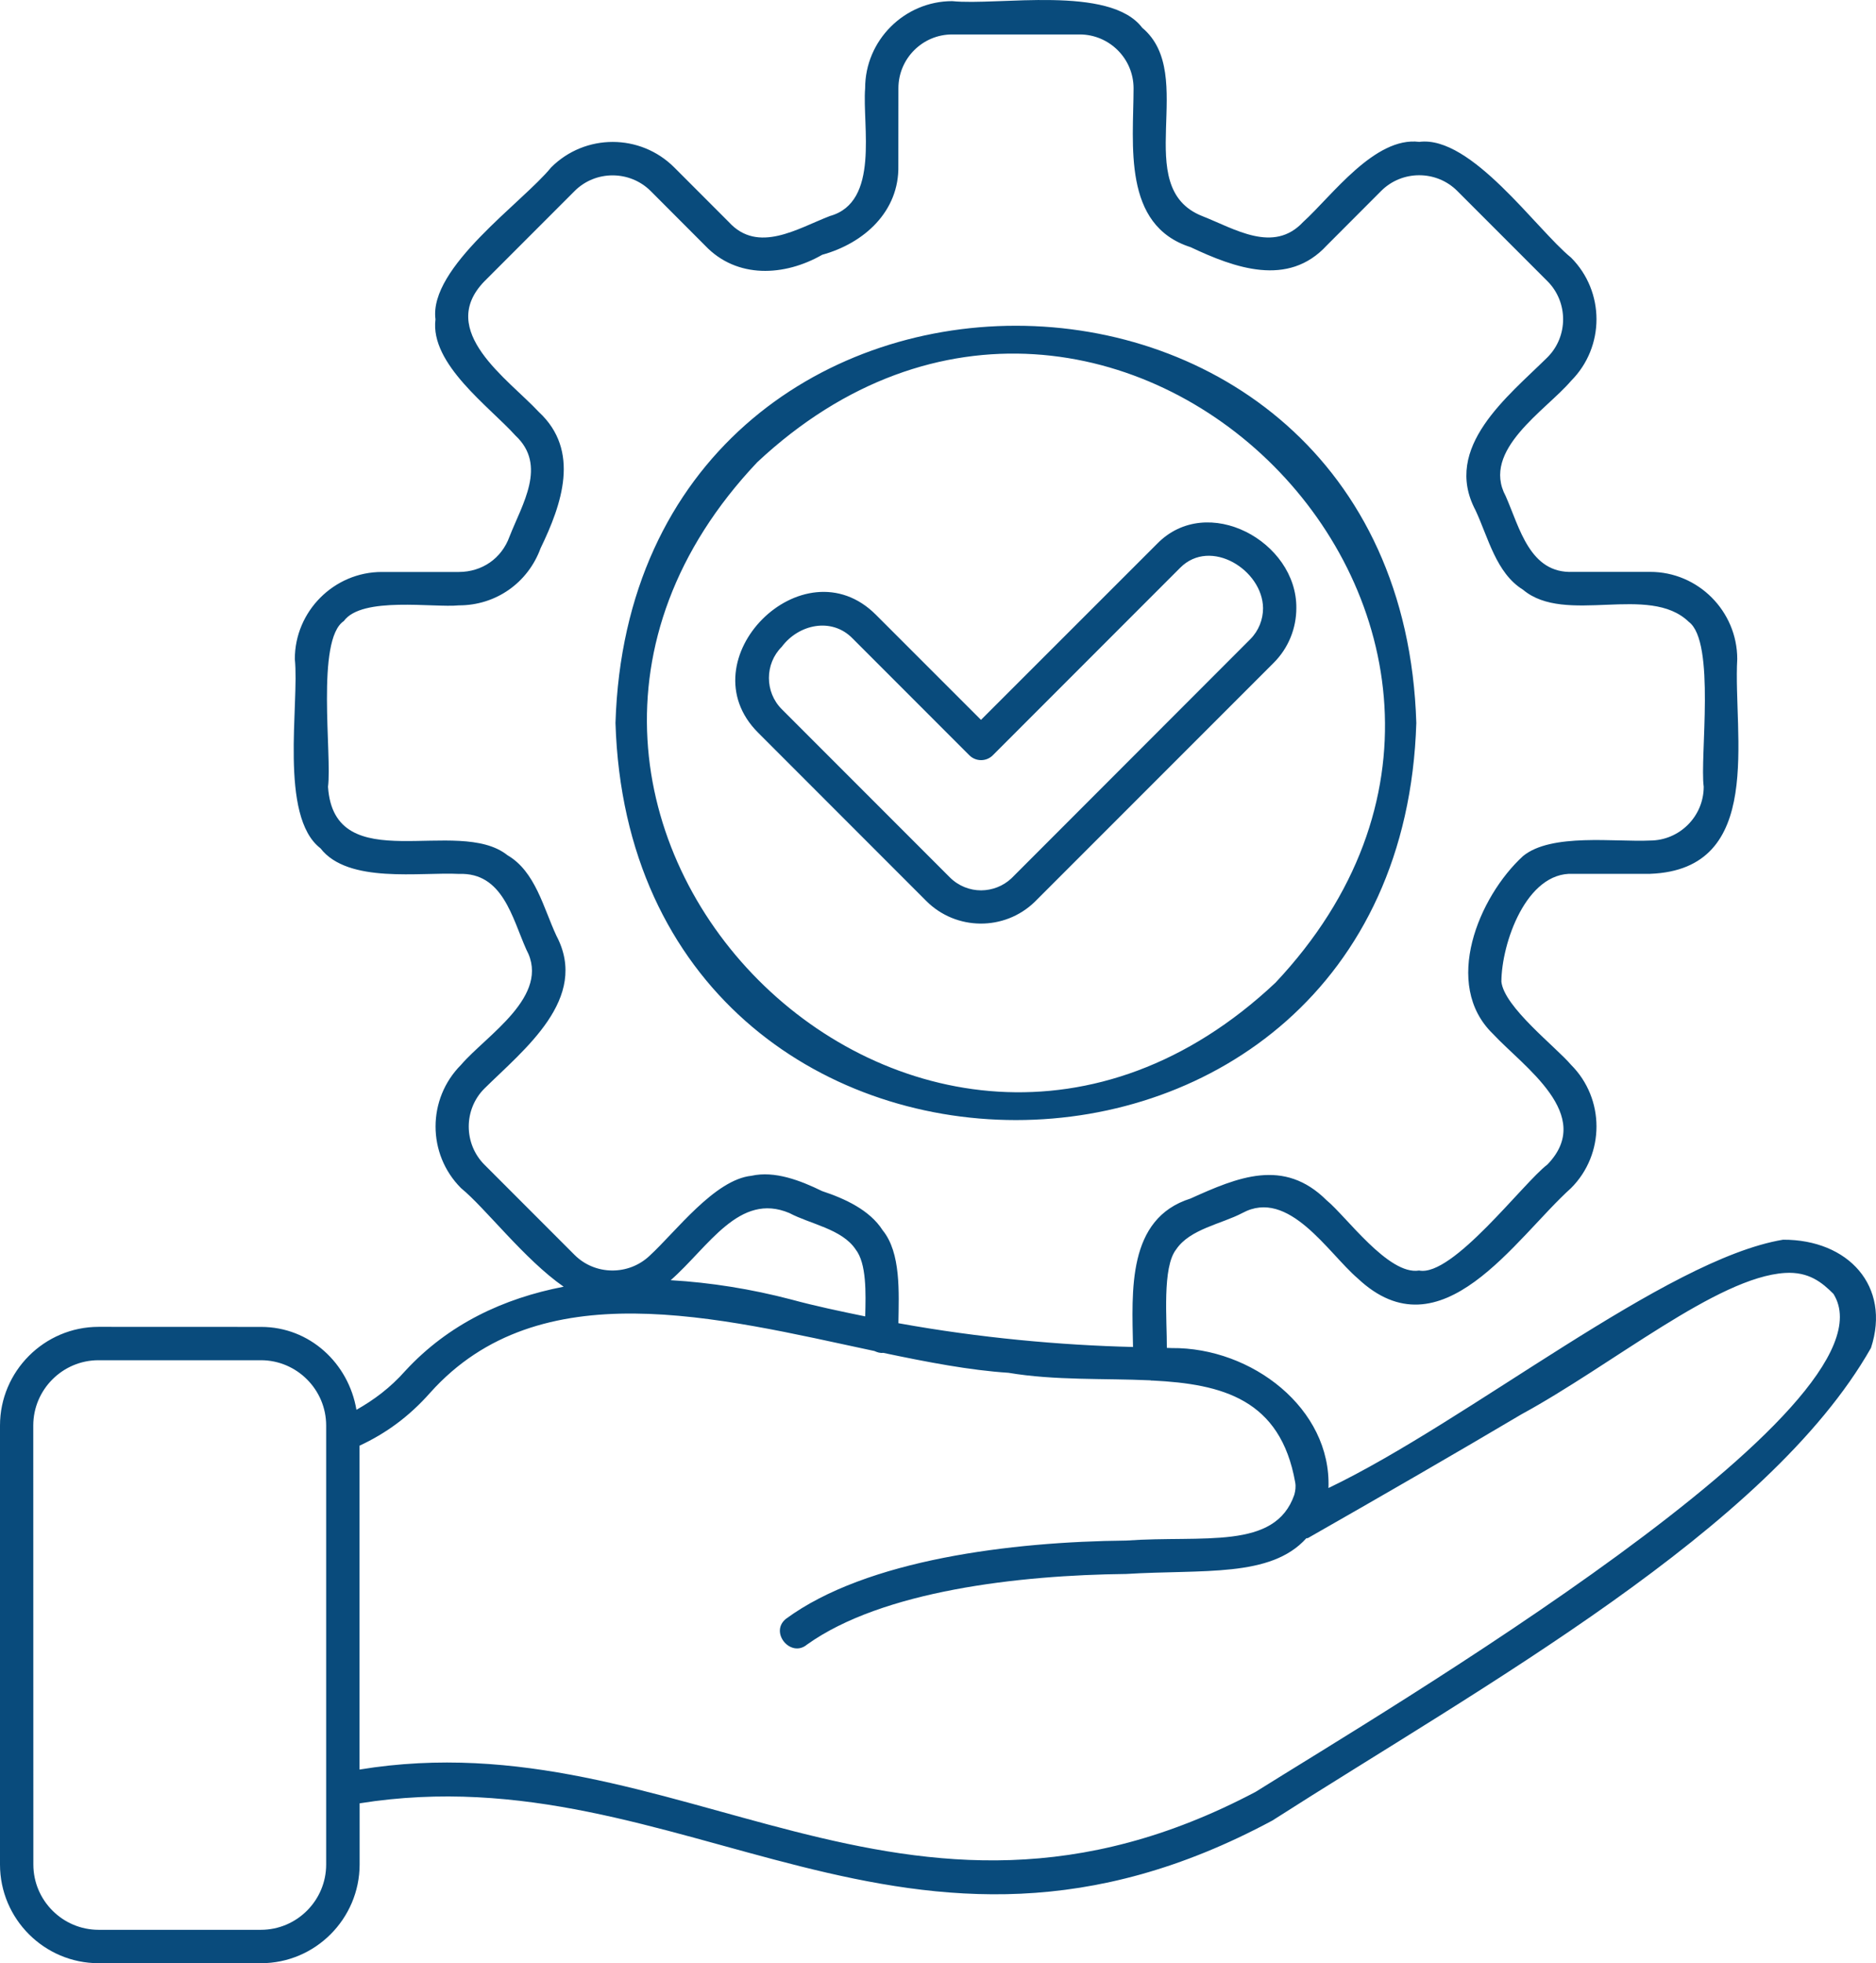 <svg width="86" height="90" viewBox="0 0 86 90" fill="none" xmlns="http://www.w3.org/2000/svg">
<path d="M47.43 41.349L58.391 30.384C59.079 29.695 59.427 28.786 59.427 27.877C59.459 24.826 55.339 22.571 53.04 24.933L44.971 33.001L40.156 28.185C36.82 24.84 31.416 30.256 34.755 33.59L42.466 41.307C43.828 42.667 46.043 42.688 47.43 41.349ZM35.838 29.652C36.608 28.618 38.123 28.285 39.081 29.265L44.435 34.623C44.733 34.922 45.219 34.922 45.514 34.623L54.105 26.026C55.495 24.634 57.884 26.129 57.901 27.88C57.901 28.398 57.703 28.917 57.312 29.307L46.369 40.263C45.982 40.629 45.478 40.813 44.978 40.817C44.464 40.817 43.946 40.622 43.548 40.227L35.837 32.511C35.053 31.726 35.053 30.433 35.838 29.652ZM64.927 33.143C64.178 8.871 28.971 8.856 28.215 33.143C28.968 57.415 64.174 57.418 64.927 33.143ZM34.712 21.192C50.929 6.015 73.702 28.856 58.472 45.049C42.242 60.327 19.397 37.393 34.712 21.192ZM81.739 56.832C76.356 57.73 67.333 65.138 60.9 68.216C61.038 64.573 57.383 61.764 53.714 61.8C53.643 61.8 53.562 61.792 53.491 61.792C53.498 60.514 53.271 58.092 53.92 57.275C54.548 56.341 56 56.111 56.958 55.606C59.076 54.459 60.882 57.442 62.238 58.603C66.07 62.215 69.462 56.768 72.021 54.466C73.575 52.911 73.575 50.372 72.021 48.816C71.315 47.986 68.951 46.167 68.827 45.003C68.834 43.252 69.963 39.96 72.113 40.059H75.644C80.938 39.864 79.444 33.681 79.639 30.212C79.639 28.017 77.844 26.213 75.644 26.217H72.11C70.126 26.306 69.665 24.193 69.026 22.747C67.883 20.631 70.868 18.816 72.021 17.46C73.575 15.901 73.575 13.369 72.021 11.81C70.428 10.514 67.447 6.199 65.063 6.504C63.019 6.249 61.053 8.987 59.74 10.176C58.377 11.639 56.596 10.485 55.106 9.903C51.777 8.575 54.939 3.426 52.363 1.274C50.873 -0.701 45.742 0.269 43.652 0.052C41.462 0.052 39.656 1.852 39.66 4.047C39.522 5.755 40.345 9.264 38.045 9.903C36.573 10.467 34.753 11.65 33.411 10.18L30.91 7.676C29.352 6.117 26.822 6.117 25.264 7.676C23.969 9.271 19.654 12.25 19.963 14.64C19.704 16.689 22.443 18.649 23.629 19.967C25.094 21.334 23.937 23.11 23.355 24.605C22.99 25.606 22.099 26.217 21.038 26.221H17.508C15.318 26.217 13.512 28.021 13.516 30.216C13.729 32.258 12.781 37.421 14.69 38.888C15.954 40.525 19.271 39.971 21.042 40.063C23.05 39.989 23.476 42.073 24.129 43.533C25.275 45.653 22.294 47.46 21.134 48.817C19.58 50.376 19.576 52.908 21.134 54.467C22.248 55.376 24.044 57.741 25.839 58.987C23.082 59.52 20.563 60.699 18.59 62.833C17.884 63.629 17.142 64.176 16.34 64.63C15.978 62.496 14.2 60.83 11.969 60.83L4.521 60.827C2.033 60.827 0 62.862 0 65.351V85.476C0 87.969 2.03 90 4.521 90H11.965C14.453 90 16.482 87.965 16.486 85.476V82.67C31.418 80.291 41.516 92.497 58.328 83.459C67.904 77.329 81.048 70.113 85.77 61.793C86.693 58.963 84.73 56.821 81.739 56.832ZM14.952 85.476C14.952 87.124 13.607 88.469 11.961 88.469H4.52C2.874 88.469 1.529 87.124 1.529 85.476L1.525 65.351C1.525 63.703 2.87 62.357 4.516 62.357H11.961C13.607 62.357 14.952 63.703 14.952 65.351L14.952 85.476ZM22.209 53.395C21.25 52.436 21.247 50.859 22.209 49.9C24.015 48.114 27.034 45.781 25.505 42.894C24.913 41.623 24.543 39.953 23.266 39.208C20.992 37.389 15.318 40.333 15.037 36.068C15.226 34.627 14.477 29.325 15.761 28.472C16.588 27.325 19.892 27.869 21.034 27.752C22.73 27.755 24.199 26.722 24.781 25.134C25.757 23.117 26.616 20.663 24.703 18.888C23.291 17.371 19.998 15.173 22.205 12.897L26.339 8.76C27.297 7.798 28.872 7.801 29.831 8.76L32.325 11.26C33.78 12.79 35.966 12.67 37.694 11.679C39.606 11.153 41.231 9.694 41.182 7.588L41.185 4.048C41.185 2.687 42.289 1.579 43.651 1.579H49.499C50.855 1.583 51.965 2.684 51.965 4.048C51.962 6.622 51.44 10.33 54.58 11.331C56.596 12.283 59.044 13.181 60.818 11.256L63.316 8.753C64.274 7.794 65.846 7.794 66.804 8.753L70.938 12.89C71.896 13.849 71.896 15.425 70.938 16.381C69.136 18.167 66.112 20.5 67.638 23.387C68.224 24.637 68.582 26.271 69.817 27.034C71.761 28.675 75.597 26.743 77.418 28.508C78.656 29.424 77.918 34.73 78.102 36.065C78.102 37.425 76.995 38.533 75.636 38.533C74.079 38.611 71.112 38.178 69.817 39.247C67.787 41.108 66.106 45.135 68.437 47.393C69.849 48.913 73.138 51.111 70.935 53.387C69.831 54.222 66.592 58.547 65.055 58.245C63.654 58.476 61.705 55.749 60.815 55.025C58.849 53.071 56.745 53.966 54.573 54.946C51.657 55.866 51.894 59.187 51.94 61.75C48.626 61.669 44.907 61.335 41.185 60.66C41.206 59.25 41.306 57.436 40.465 56.402C39.872 55.472 38.733 54.95 37.69 54.605C36.704 54.123 35.522 53.661 34.447 53.902C32.758 54.08 30.98 56.466 29.788 57.56C28.823 58.483 27.279 58.473 26.335 57.525L22.209 53.395ZM39.663 60.348C38.521 60.113 37.378 59.875 36.274 59.574C34.444 59.094 32.581 58.796 30.746 58.689C32.492 57.152 33.89 54.638 36.189 55.611C37.144 56.118 38.599 56.342 39.223 57.276C39.73 57.926 39.691 59.268 39.663 60.348ZM57.565 82.142C41.309 90.735 31.115 78.729 16.481 81.122V66.275C17.681 65.717 18.742 64.954 19.728 63.839C24.731 58.256 32.903 60.401 40.085 61.935C40.22 61.996 40.347 62.038 40.496 62.021C42.523 62.447 44.471 62.82 46.227 62.933C48.352 63.292 50.634 63.182 52.703 63.278C52.749 63.274 52.784 63.299 52.831 63.288C56.031 63.448 58.696 64.141 59.374 67.951C59.413 68.164 59.381 68.345 59.335 68.523C58.451 71.08 55.172 70.373 51.624 70.625C46.376 70.678 39.733 71.492 36.036 74.208C35.256 74.823 36.249 76.023 36.998 75.391C40.45 72.926 46.703 72.209 51.624 72.156C55.162 71.939 58.246 72.337 59.885 70.519C59.91 70.508 59.935 70.522 59.956 70.511C63.387 68.555 66.854 66.552 69.746 64.837C73.912 62.571 78.73 58.547 81.828 58.356C82.917 58.288 83.528 58.793 84.049 59.315C87.254 64.442 63.38 78.488 57.565 82.142Z" fill="#094B7C"/>
</svg>
